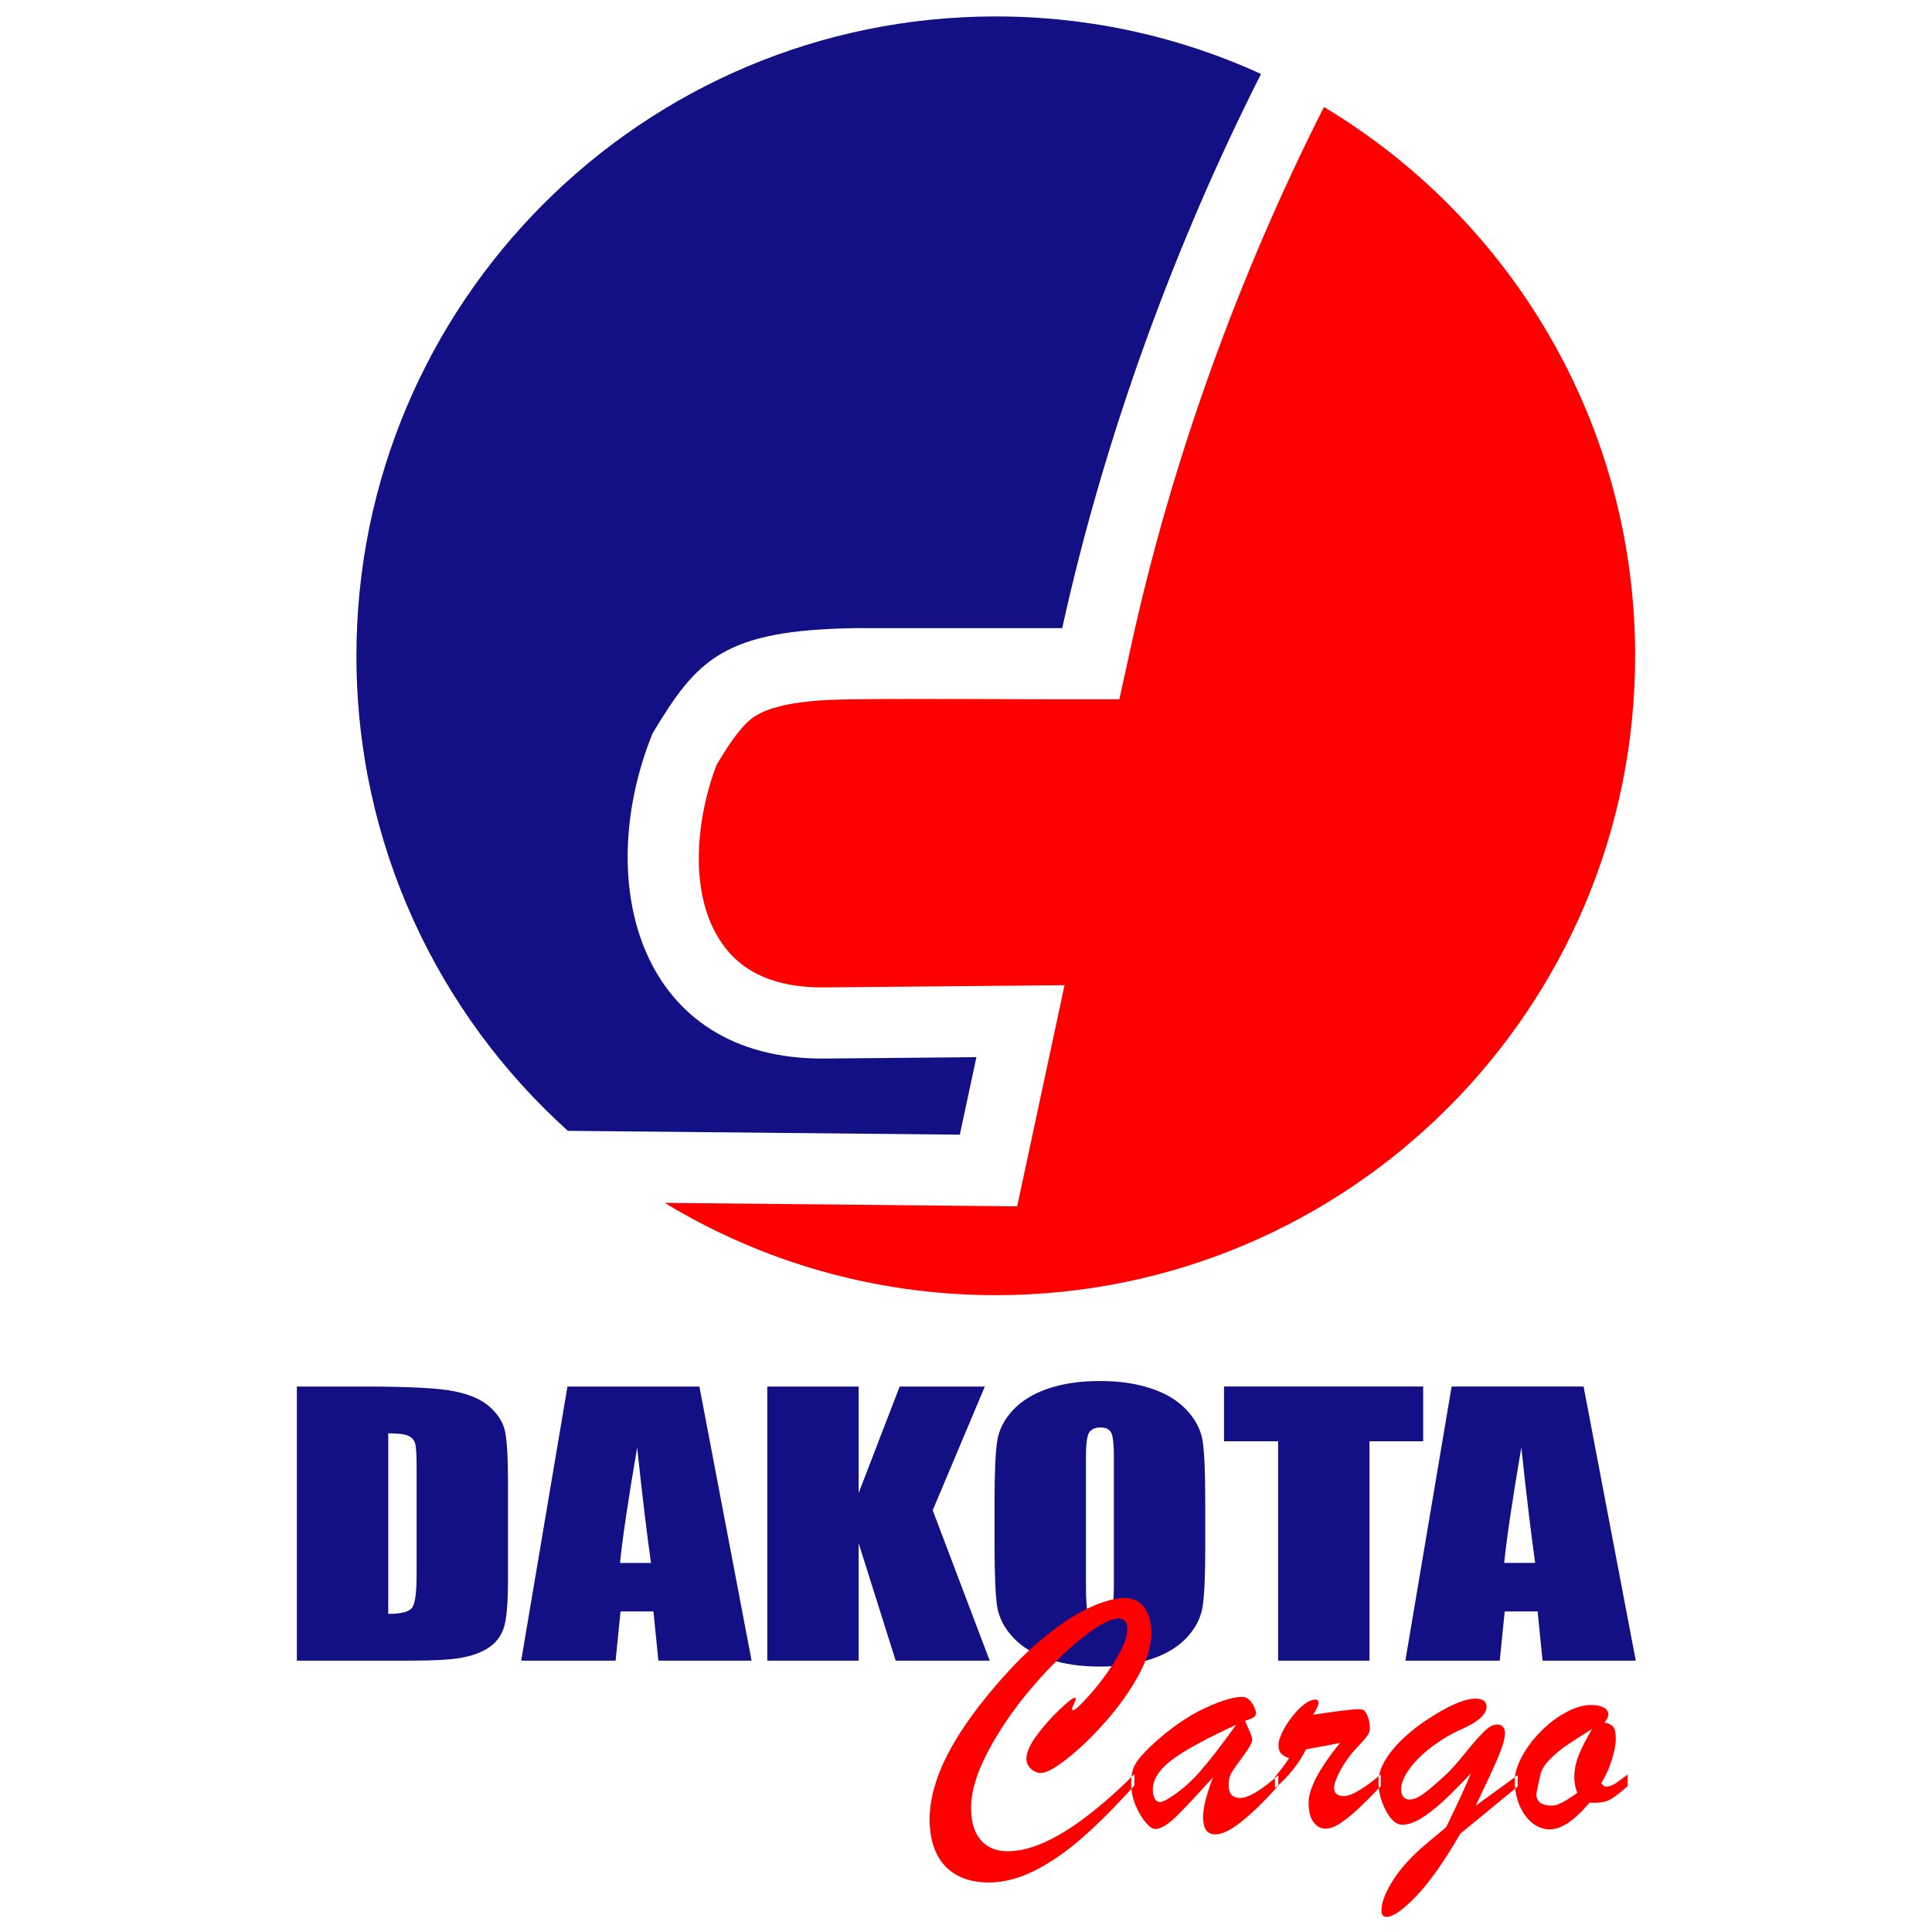 <?xml version="1.0" encoding="UTF-8"?>
<svg id="Layer_1" data-name="Layer 1" xmlns="http://www.w3.org/2000/svg" viewBox="0 0 950 950">
  <defs>
    <style>
      .cls-1 {
        fill: #131085;
      }

      .cls-1, .cls-2 {
        fill-rule: evenodd;
      }

      .cls-2 {
        fill: red;
      }
    </style>
  </defs>
  <path class="cls-2" d="m651.03,52.63c91.65,54.93,153,155.21,153,269.84,0,173.63-140.76,314.39-314.39,314.39-59.59,0-115.3-16.58-162.79-45.38l144.75,1.42,28.56.28,5.99-27.93c2.72-12.7,5.44-25.4,8.16-38.11l9.15-42.7-118.18,1.08c-18.5.17-36.86-4.27-48.66-19.49-18.68-24.09-14.58-62.88-4.26-89.94,4.5-7.49,10.49-17.22,16.76-22.37,11.38-9.34,37.82-9.73,51.47-9.87,33.9-.36,67.8,0,101.7,0h28.12l6.04-27.47c19.86-90.33,52.6-180.91,94.56-263.75Z"/>
  <path class="cls-1" d="m489.65,8.08c46.53,0,90.7,10.12,130.43,28.27-41.73,82.41-76.79,177.12-97.77,272.52h-102.07c-64.37,1.05-77.45,15.23-99.35,51.72-29.7,73.28-6.93,160.7,84.72,159.92l74.51-.68c-2.72,12.7-5.44,25.4-8.16,38.11l-192.74-1.89c-63.83-57.54-103.96-140.86-103.96-233.56C175.26,148.84,316.02,8.08,489.65,8.08Z"/>
  <path class="cls-1" d="m145.98,681.79h33.55c21.63,0,36.28.77,43.91,2.33,7.64,1.56,13.45,4.12,17.41,7.67,3.96,3.55,6.47,7.5,7.45,11.84.98,4.38,1.49,12.92,1.49,25.7v47.2c0,12.1-.73,20.19-2.18,24.25-1.45,4.09-4,7.3-7.6,9.6-3.64,2.3-8.1,3.89-13.45,4.83-5.31.91-13.34,1.36-24.06,1.36h-56.52v-134.79h0Zm44.93,23.01v88.78c6.36,0,10.28-1.02,11.74-3.04,1.49-2.04,2.22-7.55,2.22-16.56v-52.43c0-6.11-.26-10.03-.73-11.76-.51-1.73-1.6-2.98-3.38-3.78-1.74-.82-5.02-1.22-9.85-1.22h0Zm153-23.01l25.66,134.79h-45.83l-2.43-24.2h-16.18l-2.43,24.2h-46.42l22.75-134.79h64.89Zm-23.81,86.74c-2.14-15.28-4.4-34.19-6.8-56.77-4.44,25.9-7.23,44.82-8.43,56.77h15.23Zm164.16-86.74l-25.63,60.86,28.03,73.93h-46.24l-18.21-57.77v57.77h-44.93v-134.79h44.93v52.37l20.17-52.37h41.87Zm108.39,79.01c0,13.55-.4,23.12-1.23,28.74-.8,5.65-3.35,10.79-7.64,15.45-4.29,4.66-10.1,8.24-17.41,10.74-7.3,2.5-15.81,3.75-25.52,3.75s-17.49-1.19-24.83-3.55c-7.34-2.36-13.27-5.88-17.7-10.59-4.47-4.72-7.12-9.86-8-15.39-.84-5.57-1.27-15.28-1.27-29.14v-23.06c0-13.55.4-23.12,1.23-28.74.8-5.65,3.34-10.79,7.63-15.45,4.29-4.66,10.1-8.24,17.41-10.74,7.31-2.5,15.81-3.75,25.52-3.75s17.49,1.19,24.83,3.55c7.34,2.36,13.27,5.88,17.7,10.59,4.47,4.71,7.12,9.86,8,15.39.84,5.57,1.27,15.28,1.27,29.14v23.06h0Zm-44.93-44.28c0-6.25-.44-10.25-1.31-12.01-.87-1.73-2.65-2.61-5.34-2.61-2.29,0-4.04.71-5.27,2.13-1.2,1.39-1.82,5.57-1.82,12.5v62.91c0,7.81.4,12.64,1.2,14.46.8,1.85,2.65,2.76,5.56,2.76s4.91-1.05,5.74-3.15c.84-2.1,1.24-7.13,1.24-15.05v-61.92h0Zm152.08-34.74v26.92h-26.39v107.87h-44.93v-107.87h-26.61v-26.92h97.93Zm78.88,0h-64.89l-22.75,134.79h46.42l2.43-24.2h16.18l2.44,24.2h45.83l-25.66-134.79h0Zm-23.81,86.74h-15.23c1.2-11.96,4-30.87,8.43-56.77,2.4,22.58,4.65,41.49,6.8,56.77Z"/>
  <path class="cls-2" d="m557.81,872.44v5.51c-9.52,10.6-18.26,19.34-26.22,26.22-7.98,6.91-15.77,12.19-23.34,15.91-7.61,3.72-14.95,5.57-22.04,5.57-6.13,0-11.38-1.22-15.8-3.66-4.38-2.44-7.69-6.01-9.93-10.68-2.23-4.67-3.37-10.22-3.37-16.64,0-5.05.81-10.39,2.41-16.03,1.63-5.66,3.98-11.35,7.02-17.1,3.08-5.78,6.83-11.7,11.27-17.83,4.47-6.12,9.7-12.57,15.71-19.34,6.24-6.97,12.4-12.98,18.46-18.06,6.07-5.08,11.56-9.06,16.49-11.96,4.93-2.9,9.52-5.05,13.73-6.47,4.24-1.42,7.72-2.12,10.51-2.12s5.26.67,7.23,2.03c1.97,1.36,3.51,3.37,4.59,5.98,1.07,2.58,1.63,5.61,1.63,9,0,6.42-2.18,13.56-6.56,21.43-4.36,7.84-9.79,15.45-16.32,22.76-6.5,7.32-12.75,13.3-18.67,17.91-5.92,4.62-10.19,6.94-12.77,6.94-1.77,0-3.4-.7-4.91-2.09-1.48-1.39-2.23-2.96-2.23-4.73,0-3.22,1.71-7.14,5.14-11.73,3.43-4.62,7.17-8.83,11.21-12.66,4.07-3.83,6.48-5.75,7.26-5.75.41,0,.61.17.61.52,0,.49-.29,1.4-.9,2.61-.58,1.25-.9,2.03-.9,2.32,0,.44.17.67.52.67.96,0,3.75-2.58,8.33-7.73,4.59-5.17,8.8-10.83,12.6-17.04,3.83-6.21,5.75-11.29,5.75-15.24,0-1.66-.35-2.9-1.08-3.8-.7-.87-1.77-1.31-3.17-1.31-3.98,0-9.99,3.22-18.06,9.64-8.07,6.45-16.34,14.63-24.82,24.59-8.48,9.93-15.53,20.21-21.19,30.81-5.66,10.63-8.51,19.95-8.51,27.99,0,4.65.7,8.54,2.09,11.64,1.4,3.14,3.43,5.55,6.1,7.23,2.7,1.71,5.95,2.55,9.76,2.55,8.22,0,17.54-3.19,27.96-9.61,10.42-6.39,21.89-15.82,34.41-28.28h0Zm9.23-14.92c-3.22,3.05-5.57,5.52-7.06,7.4-1.48,1.86-2.47,3.69-2.99,5.49-.49,1.77-.76,4.01-.76,6.68,0,3.66.73,7.23,2.18,10.66,1.45,3.43,3.11,6.21,4.96,8.39,1.89,2.15,3.43,3.22,4.67,3.22,2.61,0,5.92-1.95,9.96-5.81,4.04-3.89,10.16-10.42,18.47-19.6-3.25,8.51-4.88,14.98-4.88,19.46,0,2.84.46,4.96,1.4,6.41.96,1.45,2.52,2.18,4.76,2.18,6.19,0,16.46-7.96,30.81-23.9v-5.17c-8.45,7.43-14.66,11.15-18.64,11.15s-5.78-2.12-5.78-6.3c0-2.55.55-4.7,1.66-6.48,1.1-1.77,3.05-4.5,5.78-8.22,2.76-3.72,4.12-6.24,4.12-7.61,0-.69-.15-1.45-.49-2.35-.35-.87-.81-2.03-1.45-3.42-.61-1.42-1.13-2.58-1.54-3.51,2-.67,3.4-1.25,4.18-1.74.78-.46,1.19-1.22,1.19-2.23,0-.64-.29-1.6-.9-2.91-.58-1.31-1.39-2.47-2.41-3.45-1.05-.99-2.15-1.48-3.34-1.48-4.41,0-10.68,1.89-18.78,5.69-8.13,3.8-16.49,9.61-25.12,17.45h0Zm40.76-9.38c-6.91,9.7-12.86,17.39-17.8,23.03-4.94,5.66-10.39,10.25-16.34,13.76-1.57.78-2.67,1.19-3.31,1.19-1.07,0-1.92-.58-2.55-1.74-.61-1.16-.93-2.67-.93-4.47,0-4.99,3.14-9.84,9.41-14.58,6.27-4.7,16.78-10.42,31.53-17.19h0Zm19.11,31.18v-5.55c3.05-3.63,5.37-6.71,6.97-9.26-1.83-.64-3.14-1.39-3.95-2.32-.84-.9-1.25-2.27-1.25-4.07,0-2.06.87-4.64,2.55-7.75,1.71-3.14,3.8-6.07,6.3-8.8,2.5-2.73,4.76-4.47,6.79-5.28.81-.38,1.57-.58,2.32-.58,1.13,0,1.71.52,1.71,1.63,0,.96-.9,2.9-2.67,5.86,11.7-1.83,19.08-2.73,22.15-2.73,1.19,0,2,.12,2.47.35.96.49,1.74,1.68,2.38,3.57.61,1.89.93,3.74.93,5.63,0,1.19-.52,2.47-1.57,3.86-1.05,1.4-2.84,3.43-5.4,6.1-3.02,3.25-5.52,6.76-7.58,10.57-2.03,3.81-3.05,6.68-3.05,8.6,0,2.67,1.66,4.01,4.94,4.01,3.46,0,9.47-3.51,18.03-10.57v5.72c-4.73,4.91-8.62,8.8-11.67,11.61-3.08,2.84-5.89,5.08-8.51,6.77-2.61,1.65-4.94,2.5-7,2.5-2.38,0-4.35-1.11-5.95-3.28-1.6-2.18-2.38-5.34-2.38-9.46,0-2.44.64-5.23,1.89-8.33,1.25-3.14,3.08-6.5,5.49-10.16,2.41-3.66,5.11-7.32,8.13-10.95-1.6.35-3.37.7-5.37,1.07-1.97.38-4.06.75-6.3,1.16-2.21.38-3.92.7-5.11.93-3.51,7.06-8.62,13.44-15.3,19.16h0Zm119.39-.9v-5.52l-20.64,14.98c5.4-11.29,9.15-19.42,11.24-24.39,2.06-4.96,3.11-8.74,3.11-11.35,0-1.37-.35-2.41-1.07-3.11-.7-.73-1.63-1.07-2.76-1.07-1.97,0-4.21,1.22-6.68,3.69-2.47,2.47-5.57,6.07-9.35,10.74-3.77,4.67-6.79,8.07-9.06,10.16-4.99,4.59-8.77,7.81-11.32,9.61-2.56,1.83-4.82,2.73-6.79,2.73-1.19,0-2.15-.47-2.9-1.36-.73-.9-1.1-2.12-1.1-3.66,0-3.11,1.45-6.62,4.38-10.48,2.9-3.89,6.74-7.55,11.47-11.03,4.73-3.45,9.49-6.21,14.31-8.3,7.9-3.54,11.82-7.14,11.82-10.8,0-2.67-1.8-4.01-5.43-4.01-4.88,0-11.7,2.76-20.5,8.24-4.65,2.85-8.71,5.75-12.16,8.74-3.46,2.96-6.3,5.86-8.54,8.71-2.24,2.85-3.89,5.49-4.94,7.98-1.04,2.5-1.57,4.88-1.57,7.14,0,4.88,1.22,9.64,3.66,14.26,2.44,4.61,5.08,6.94,7.99,6.94,2.67,0,5.66-.99,8.97-2.93,3.31-1.97,6.94-4.76,10.92-8.39,3.98-3.63,8.62-8.31,13.94-13.97-2.5,6.13-6.56,14.95-12.22,26.54-1.13.96-3.25,2.73-6.39,5.31-3.11,2.59-5.63,4.73-7.52,6.45-1.89,1.74-3.92,3.81-6.04,6.19-2.12,2.38-4,4.82-5.63,7.32-4.15,6.33-6.21,11.55-6.21,15.65,0,2.09.84,3.14,2.55,3.14,3.17,0,8.01-3.4,14.52-10.16,6.53-6.77,13.73-17.01,21.69-30.75l28.28-23.23h0Zm54.06-5.86v5.69c-3.75,3.4-6.74,5.66-9,6.82-2.27,1.13-5.52,1.57-9.78,1.34-7.35,8.74-13.85,13.12-19.45,13.12-3.19,0-6.07-1.05-8.68-3.14-2.61-2.12-4.7-4.96-6.24-8.59-1.57-3.63-2.35-7.69-2.35-12.16,0-3.63,1.19-7.67,3.6-12.08,2.41-4.41,5.54-8.53,9.38-12.37,3.8-3.83,7.9-6.91,12.28-9.26,4.35-2.35,8.42-3.54,12.14-3.54,2.67,0,4.76.41,6.3,1.22,1.54.84,2.29,1.97,2.29,3.45,0,1.13-.64,2.44-1.94,3.92,2.15.43,3.63,1.19,4.41,2.23.78,1.05,1.19,2.96,1.19,5.75s-.64,6.16-1.92,10.28c-1.28,4.15-3.02,8.01-5.23,11.64l1.54,1.54h1.28c.96,0,1.92-.26,2.84-.73.93-.49,1.77-.99,2.5-1.54.76-.52,2.35-1.74,4.85-3.6h0Zm-17.51-22.33c-4.7,2.82-8.71,5.4-12.08,7.69-3.34,2.29-6.15,4.61-8.51,6.97-2.32,2.35-3.86,4.7-4.67,7.09-1.42,6.33-2.12,9.76-2.12,10.28,0,3.74,2.61,5.6,7.84,5.6,2.44,0,6.5-2.09,12.25-6.27-.96-2.67-1.45-5.23-1.45-7.67,0-3.57.73-7.2,2.21-10.92,1.48-3.72,3.66-7.95,6.53-12.77Z"/>
</svg>